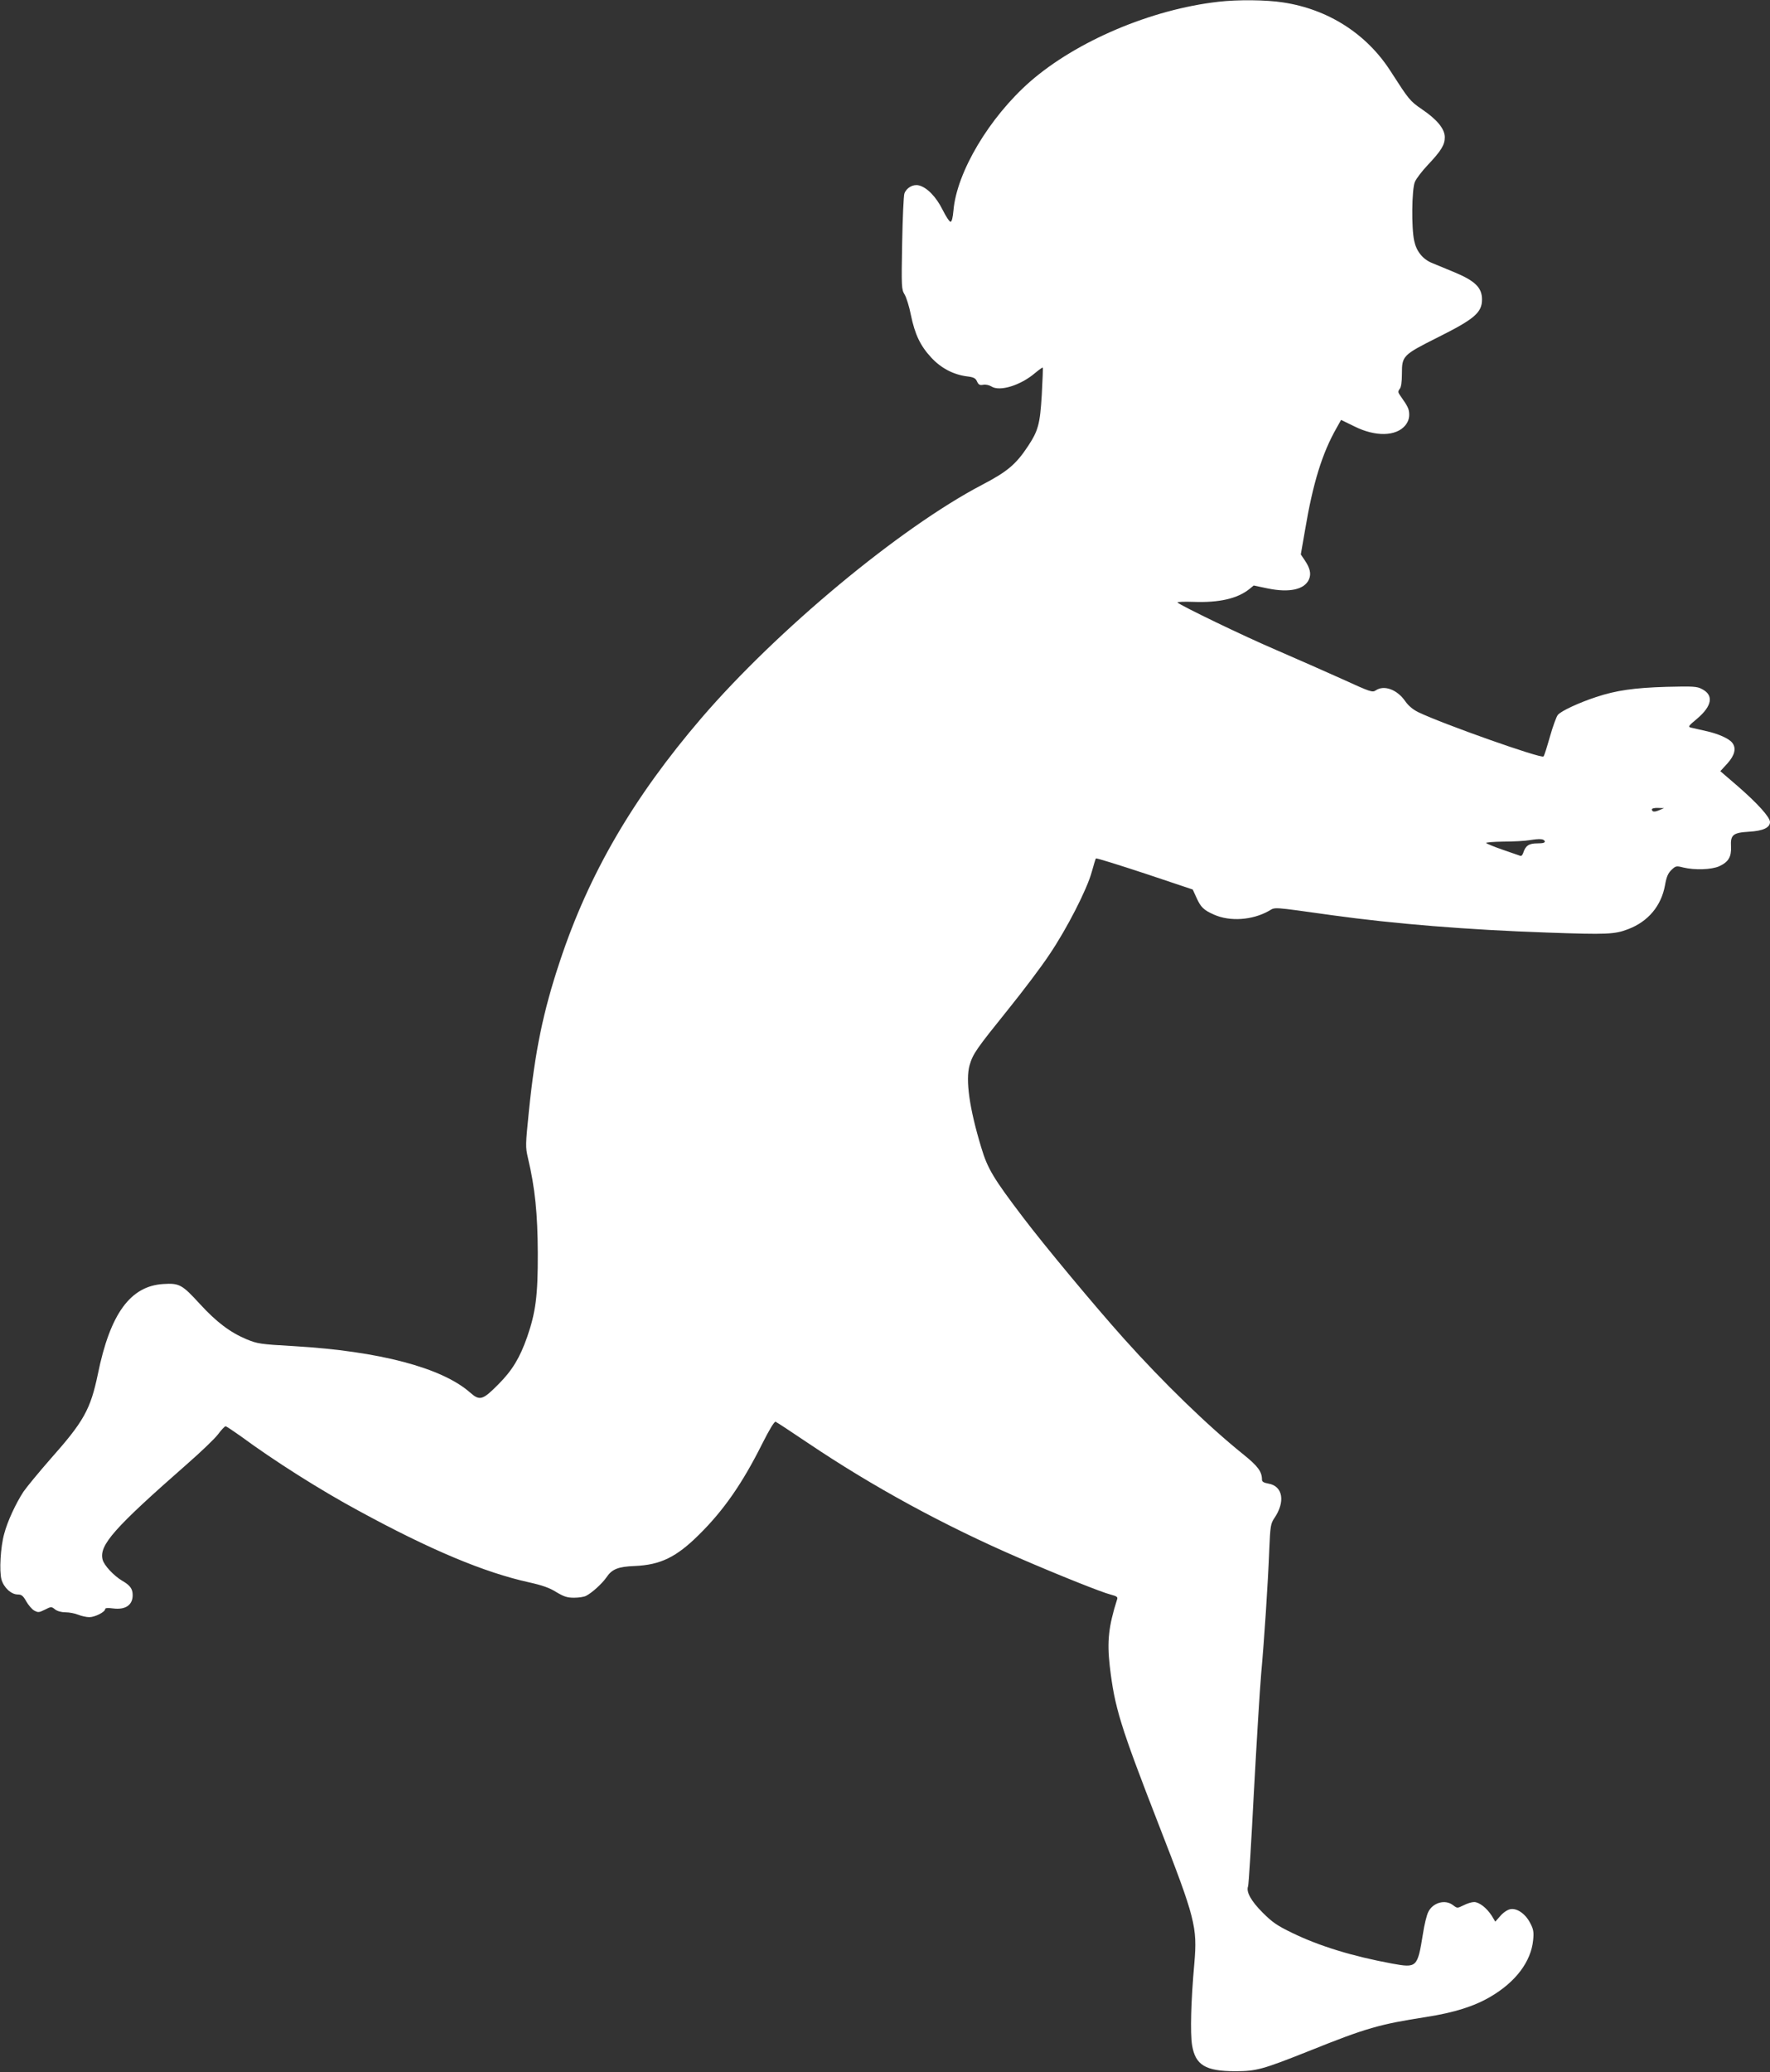 <?xml version="1.0" standalone="no"?>
<!DOCTYPE svg PUBLIC "-//W3C//DTD SVG 20010904//EN"
 "http://www.w3.org/TR/2001/REC-SVG-20010904/DTD/svg10.dtd">
<svg version="1.0" xmlns="http://www.w3.org/2000/svg"
 width="1094pt" height="1280pt" viewBox="0 0 1094 1280"
 preserveAspectRatio="xMidYMid meet">
<rect x="0" y="0" width="1094" height="1280" fill="#333333" stroke="none"/>
<g transform="translate(0,1280) scale(0.1,-0.1)"
fill="#ffffff" stroke="none">
<path d="M7530 12789 c-415 -47 -876 -243 -1163 -493 -253 -222 -454 -560
-474 -797 -4 -44 -10 -69 -18 -69 -7 0 -29 34 -49 74 -40 81 -98 140 -148 151
-35 8 -75 -15 -88 -50 -5 -13 -11 -151 -14 -308 -5 -270 -4 -285 15 -316 11
-18 29 -75 39 -127 25 -120 58 -190 126 -263 60 -65 136 -105 220 -116 42 -5
54 -11 63 -32 9 -20 17 -24 38 -20 15 3 37 -2 50 -10 51 -34 181 6 271 83 24
20 45 35 47 33 2 -2 -1 -78 -6 -168 -11 -182 -22 -221 -85 -317 -75 -113 -127
-157 -284 -239 -508 -266 -1266 -896 -1734 -1440 -422 -492 -697 -964 -876
-1505 -103 -309 -153 -552 -191 -924 -21 -209 -22 -220 -6 -289 44 -185 60
-345 61 -587 1 -263 -13 -367 -66 -520 -45 -128 -92 -206 -178 -292 -97 -98
-115 -103 -175 -50 -174 153 -561 255 -1085 286 -213 12 -229 15 -297 43 -102
43 -185 106 -287 217 -111 121 -127 130 -226 124 -204 -12 -329 -183 -405
-556 -46 -220 -87 -293 -295 -527 -70 -80 -144 -170 -165 -200 -47 -72 -99
-183 -119 -260 -23 -82 -31 -229 -17 -282 14 -50 60 -93 101 -93 23 0 33 -8
52 -42 13 -23 35 -49 49 -57 24 -13 30 -13 66 5 39 20 41 20 63 2 14 -11 39
-18 65 -18 23 0 59 -7 78 -15 20 -8 51 -15 69 -15 35 0 98 32 98 50 0 7 17 8
48 4 77 -10 122 20 122 82 0 39 -16 61 -65 89 -53 32 -112 95 -121 131 -22 89
71 194 519 587 87 76 175 160 195 187 20 27 41 49 46 49 4 1 47 -28 95 -62
205 -151 489 -331 726 -459 444 -242 778 -382 1055 -443 81 -18 127 -34 168
-60 47 -28 67 -35 110 -35 29 0 63 5 75 12 37 19 98 75 124 112 35 53 73 68
177 72 158 7 256 54 397 194 152 150 268 317 390 561 45 89 75 139 83 136 7
-3 96 -61 198 -130 404 -272 843 -511 1308 -712 247 -107 511 -212 563 -225
41 -11 47 -15 41 -32 -52 -164 -62 -257 -45 -408 30 -258 63 -366 307 -993
221 -567 235 -621 216 -844 -21 -237 -26 -431 -14 -507 20 -123 83 -161 267
-161 131 0 169 11 456 125 353 142 435 165 724 210 173 27 297 66 397 125 156
91 251 217 264 350 5 50 2 67 -18 105 -29 57 -82 94 -123 86 -17 -3 -44 -21
-61 -41 l-32 -36 -21 35 c-31 49 -78 86 -110 86 -15 0 -44 -9 -65 -20 -39 -19
-39 -19 -64 0 -49 39 -127 17 -155 -43 -9 -19 -24 -78 -32 -133 -34 -209 -37
-212 -191 -184 -244 45 -449 108 -614 188 -96 46 -126 67 -186 127 -71 71
-103 128 -90 162 4 9 20 271 36 582 17 311 37 640 45 731 19 209 42 557 50
765 6 147 9 163 31 196 70 102 53 199 -36 214 -29 5 -40 12 -40 24 0 50 -25
84 -116 157 -220 177 -495 444 -736 713 -182 203 -494 578 -625 751 -184 242
-219 301 -258 431 -74 244 -98 418 -72 509 21 71 40 98 238 344 92 114 207
266 255 339 109 161 233 404 262 511 12 43 23 81 26 83 3 3 138 -39 302 -93
l296 -99 23 -50 c26 -59 45 -77 108 -105 99 -44 237 -35 340 23 42 24 11 26
392 -27 382 -53 836 -90 1330 -107 367 -13 415 -11 498 21 124 47 205 144 228
271 9 52 19 75 40 95 26 25 30 26 73 15 70 -17 174 -14 223 8 56 26 75 58 72
120 -4 74 12 87 111 93 87 5 130 25 130 60 0 30 -77 115 -200 222 l-107 92 44
48 c45 50 56 94 30 127 -19 26 -88 57 -163 73 -38 9 -79 18 -92 21 -20 5 -17
10 36 54 94 79 106 146 32 184 -31 17 -55 18 -220 14 -200 -6 -311 -22 -435
-63 -106 -35 -216 -86 -236 -110 -9 -10 -31 -71 -49 -134 -18 -63 -35 -119
-40 -123 -13 -15 -624 201 -775 274 -32 16 -60 39 -80 68 -50 72 -131 101
-182 66 -20 -14 -34 -9 -205 69 -100 45 -286 127 -413 182 -199 85 -586 272
-607 292 -4 4 39 6 97 4 161 -6 273 20 347 79 l27 22 86 -18 c135 -28 229 -7
256 57 14 34 6 68 -26 116 l-25 37 26 149 c49 292 106 476 195 632 l28 50 82
-40 c130 -65 257 -62 314 5 17 21 25 42 25 67 0 35 -8 51 -54 116 -16 22 -16
28 -5 43 9 10 14 43 14 94 0 111 5 116 224 226 224 112 271 152 271 233 0 73
-42 115 -175 170 -55 23 -117 48 -138 57 -55 24 -93 72 -106 135 -18 80 -15
319 4 364 8 20 45 68 81 106 82 87 104 123 104 170 0 51 -47 109 -140 172 -76
52 -81 59 -195 236 -148 231 -386 383 -665 425 -102 16 -279 18 -400 4z m2725
-4994 c-30 -13 -45 -11 -45 6 0 5 17 9 38 8 l37 -1 -30 -13z m-707 -192 c2 -9
-11 -13 -46 -13 -52 0 -73 -14 -87 -58 -4 -13 -12 -22 -18 -19 -7 2 -55 19
-107 37 -52 18 -99 37 -104 42 -6 4 42 8 105 9 62 0 137 4 164 9 64 10 87 8
93 -7z"/>
</g>
</svg>
